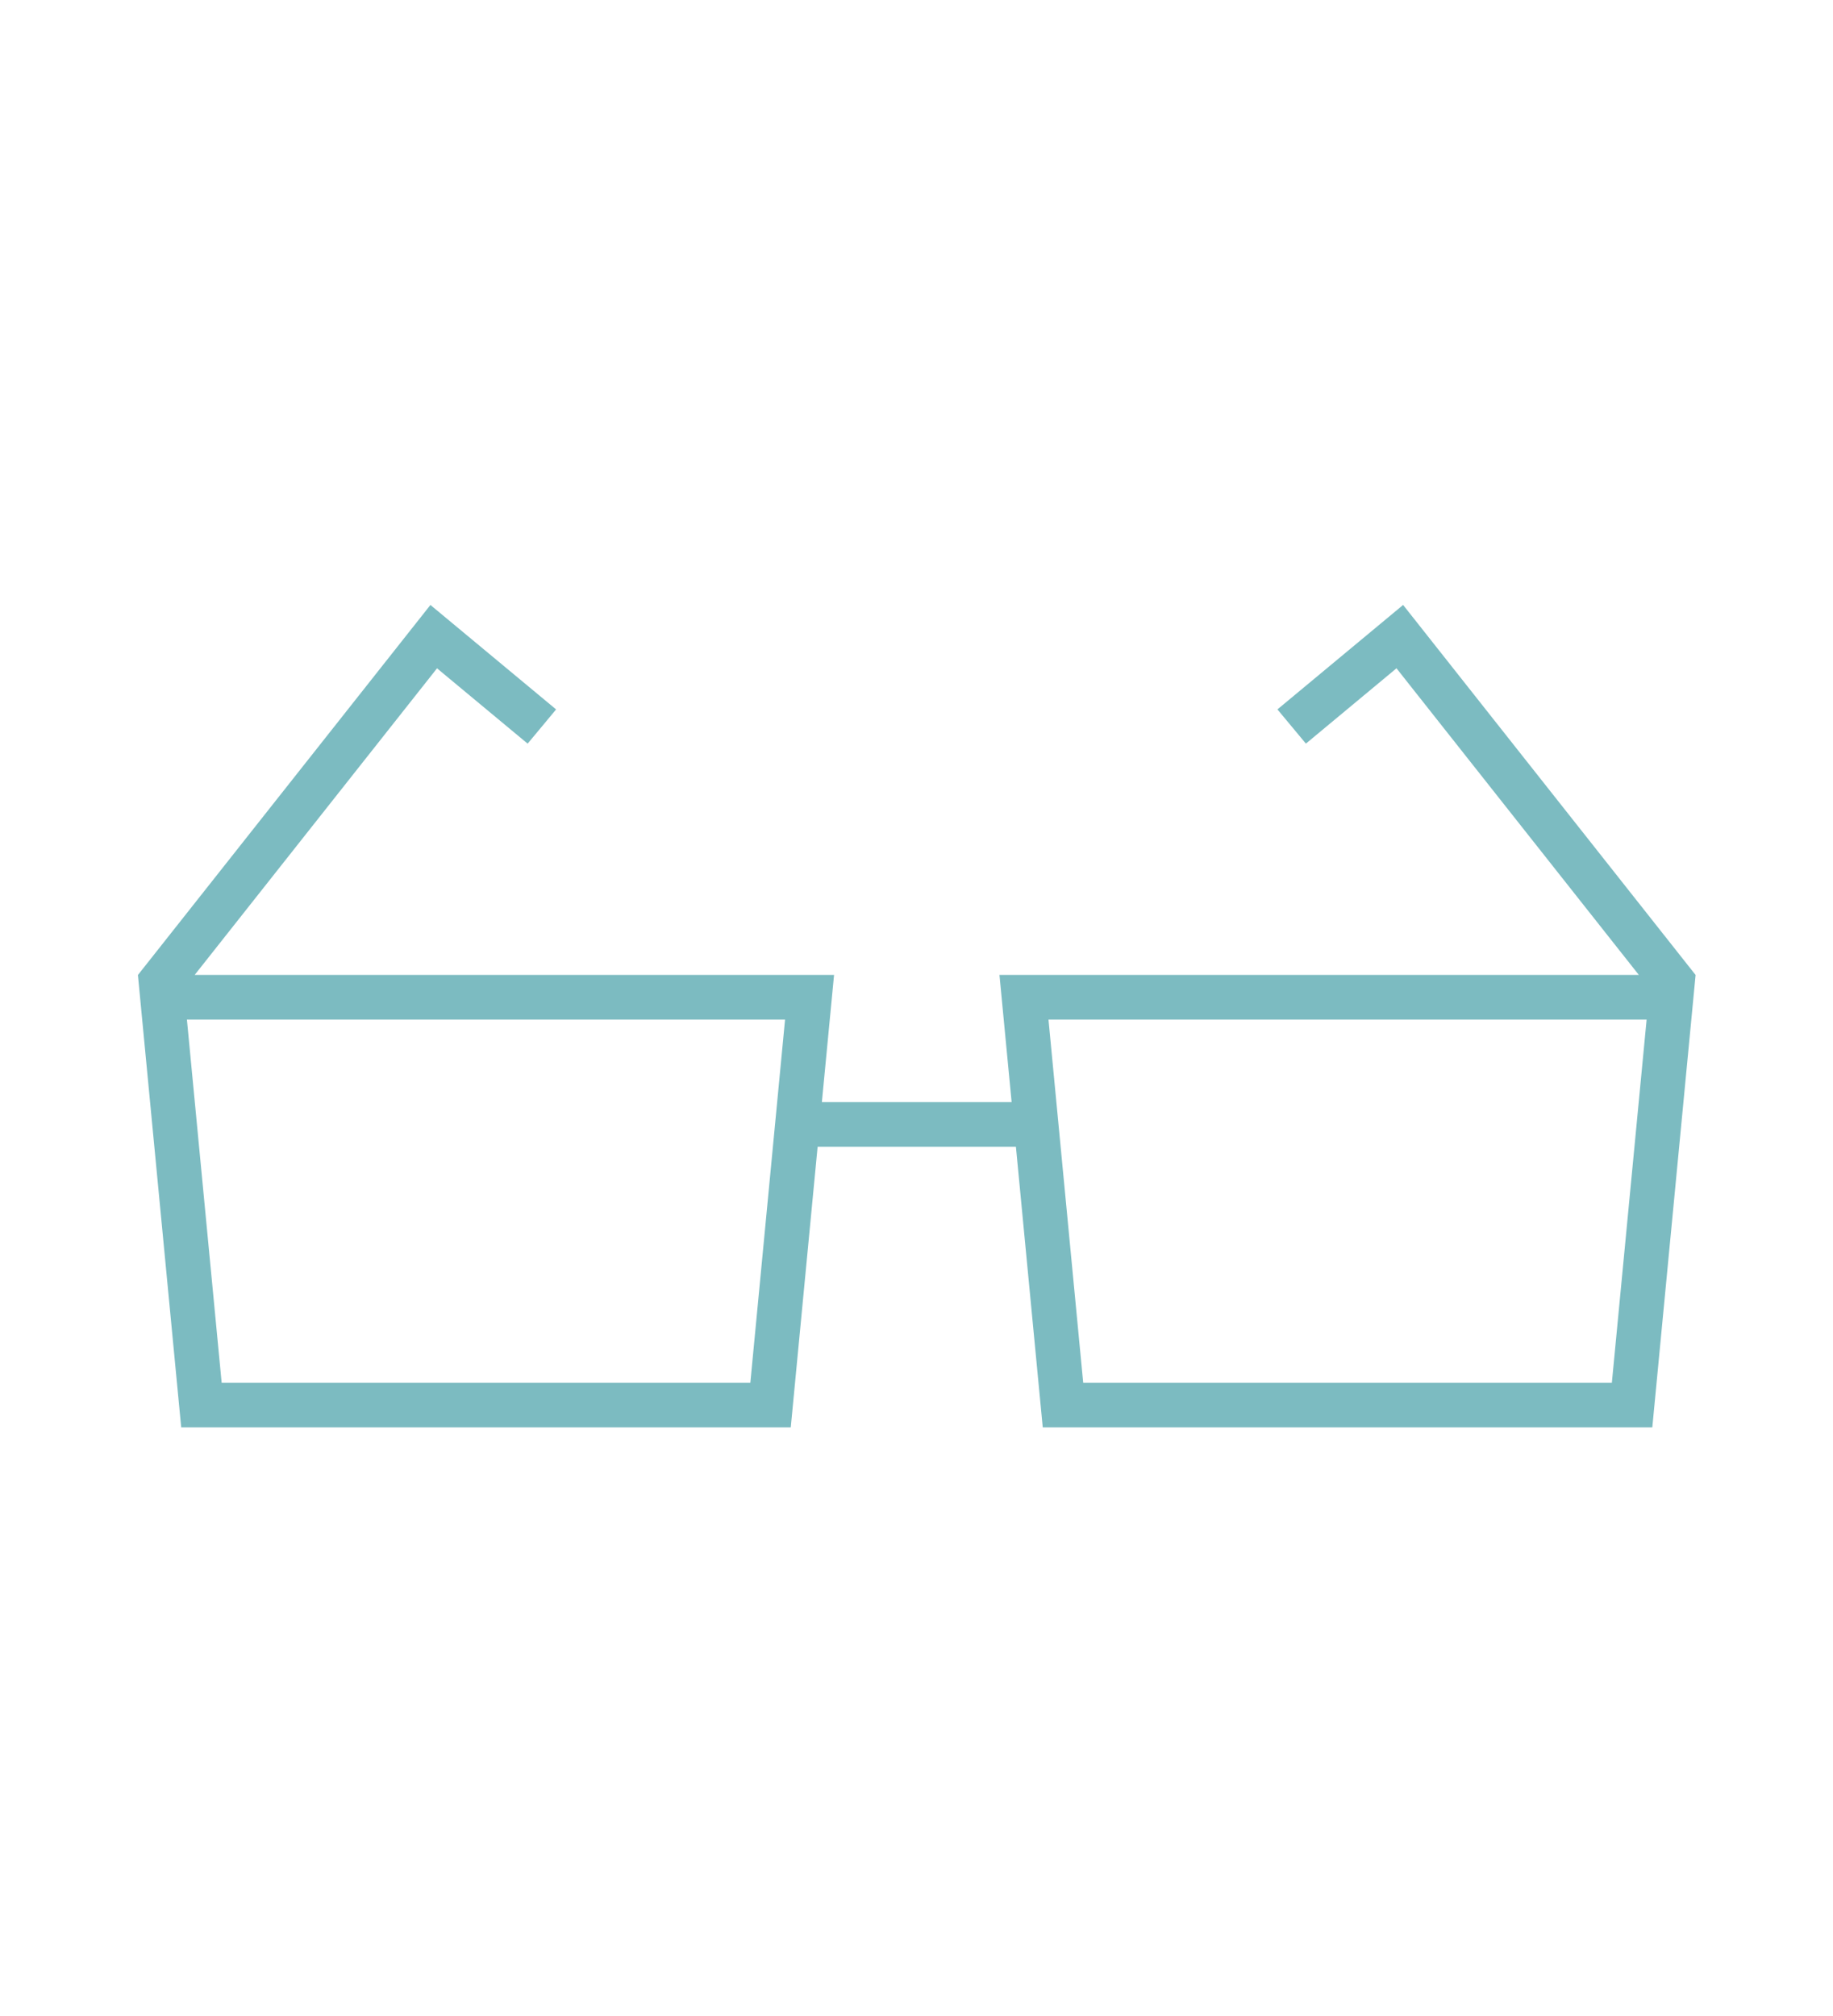 <svg xmlns="http://www.w3.org/2000/svg" viewBox="0 0 96.024 105.606"><path fill-rule="evenodd" clip-rule="evenodd" fill="#7CBBC1" d="M86.26 53.403H54.926l1.819 19.02h27.694l1.821-19.02zm-76.062-2.341h33.495l-.638 6.659h9.94l-.637-6.659h33.495l-12.696-16.06-4.746 3.945-1.491-1.792 6.584-5.471 15.322 19.381-2.268 23.696H54.626l-1.406-14.7H42.832l-1.407 14.7H9.493L7.225 51.066l15.323-19.381 6.584 5.471-1.491 1.792-4.747-3.945-12.696 16.059zm30.928 2.341H9.792l1.82 19.02h27.695l1.819-19.02z"/></svg>